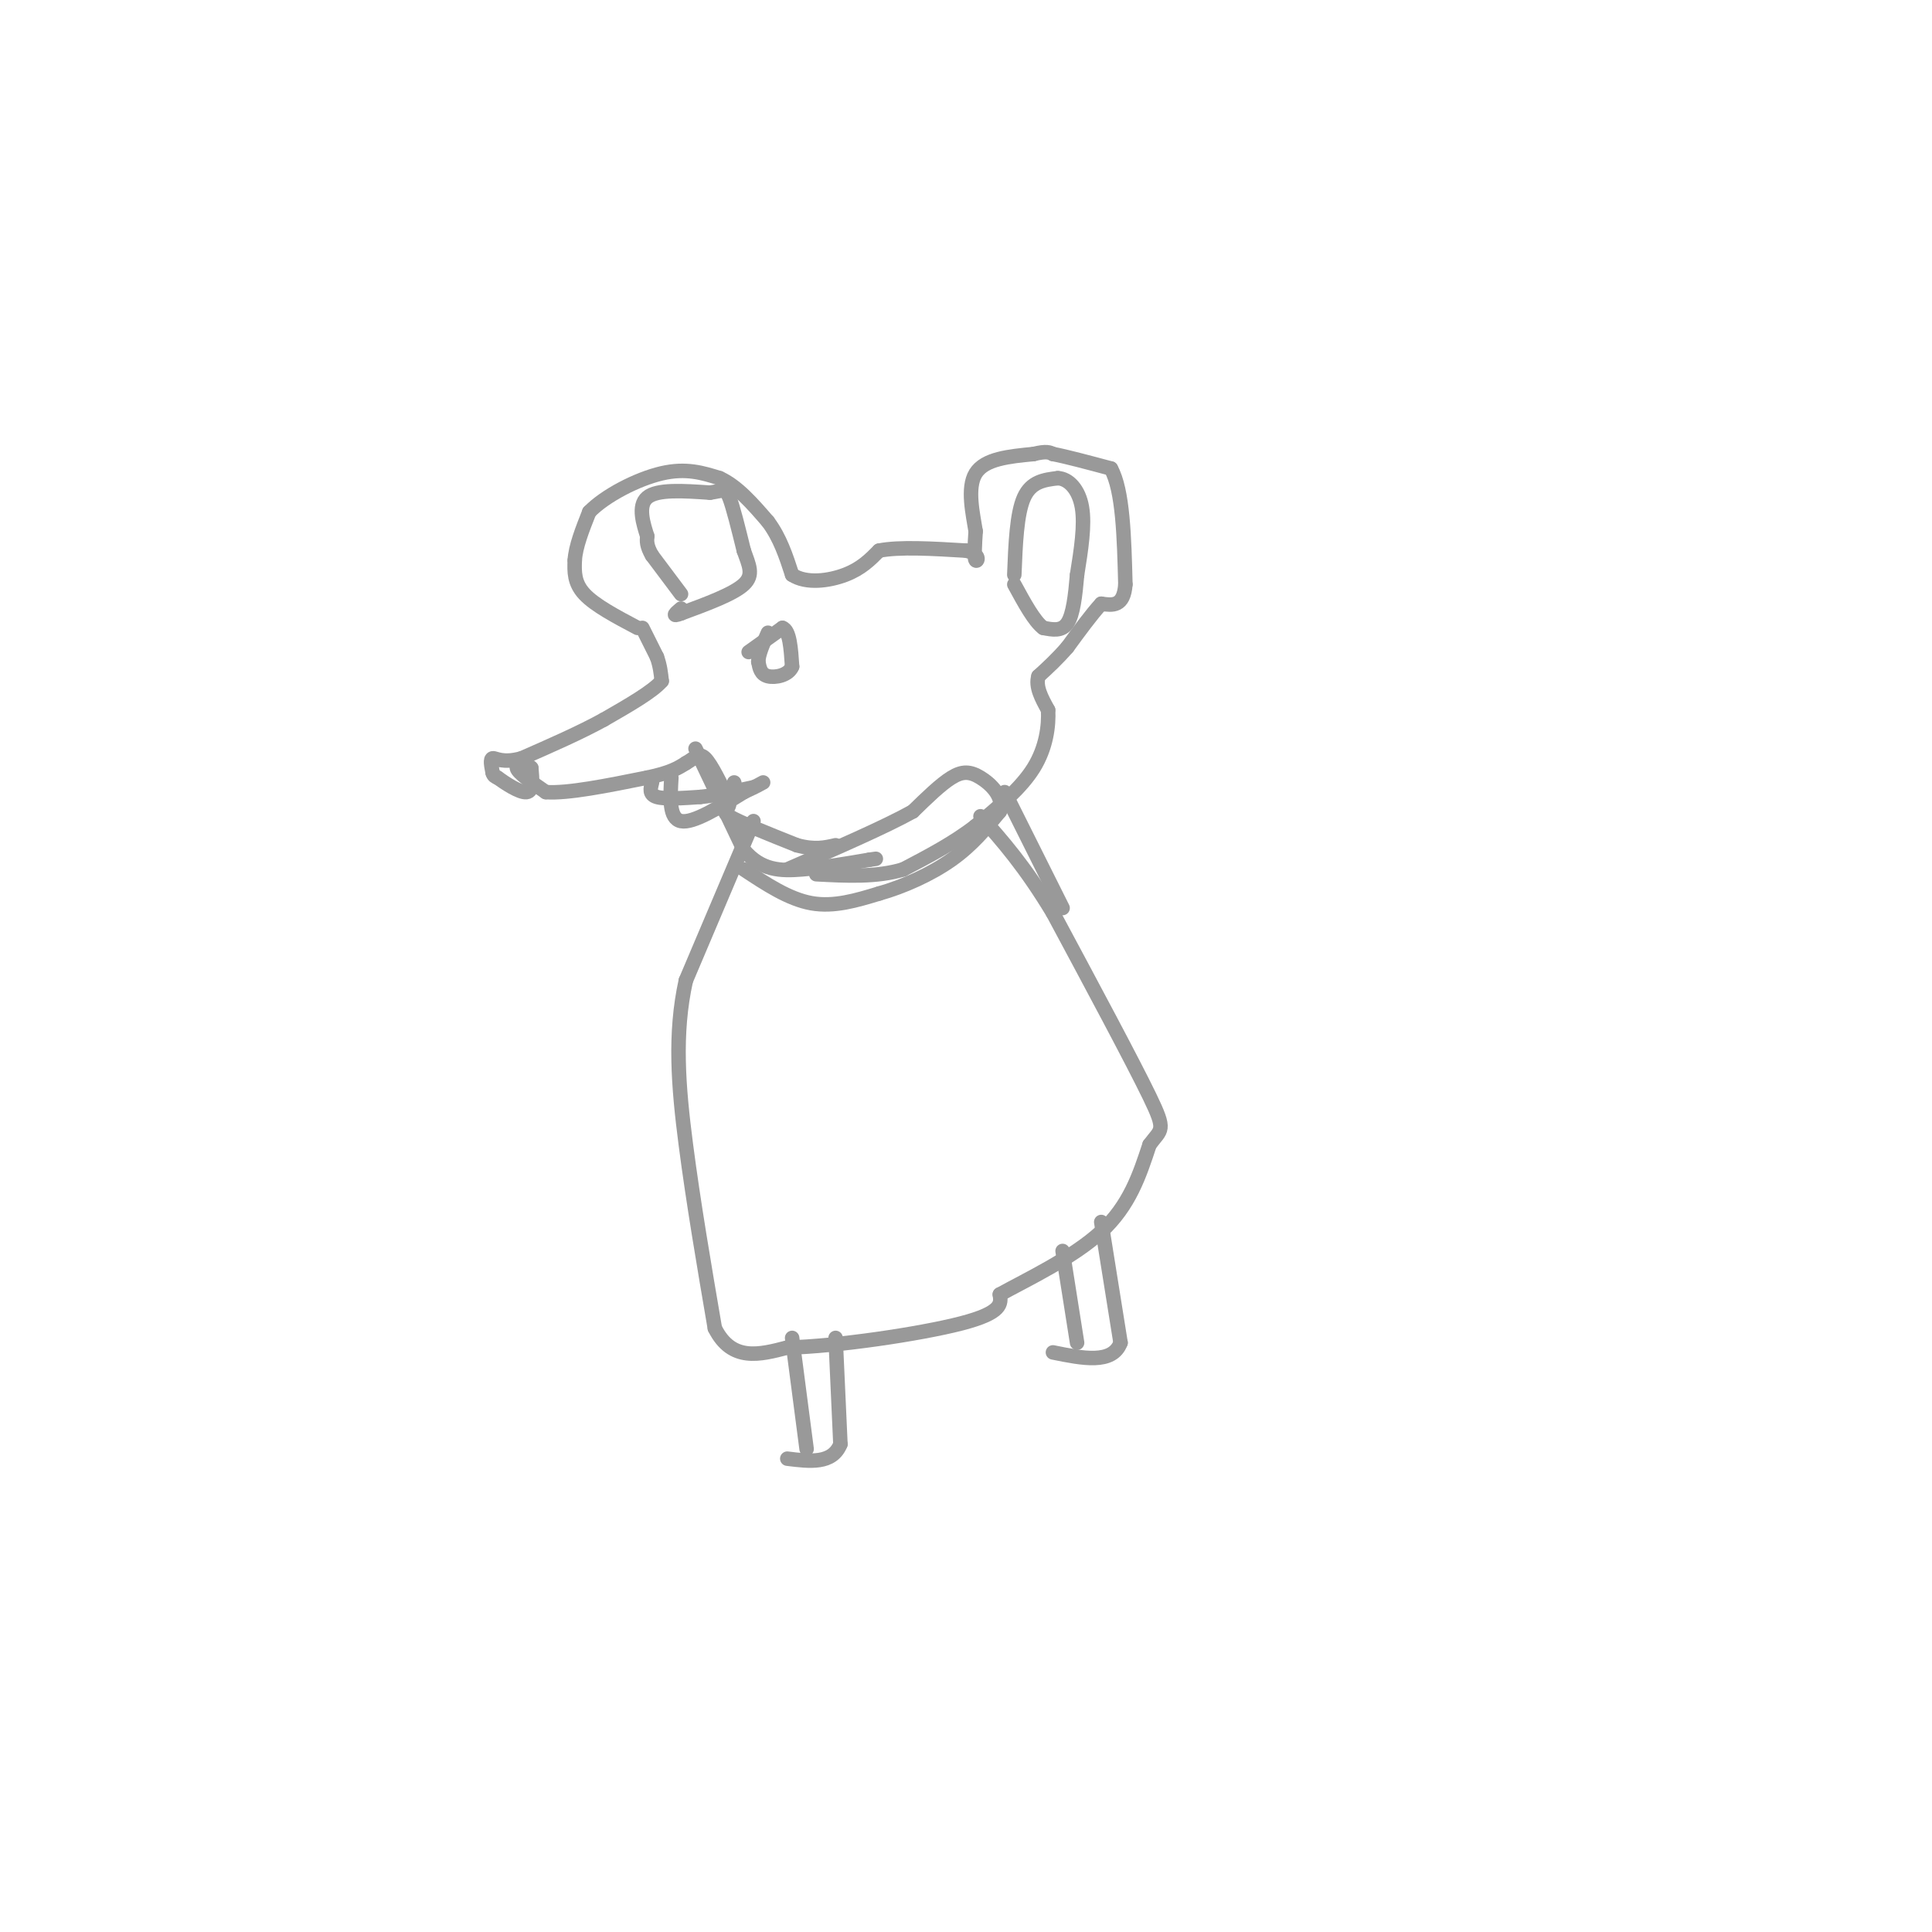 <svg viewBox='0 0 400 400' version='1.1' xmlns='http://www.w3.org/2000/svg' xmlns:xlink='http://www.w3.org/1999/xlink'><g fill='none' stroke='#999999' stroke-width='3' stroke-linecap='round' stroke-linejoin='round'><path d='M132,130c-4.417,-2.333 -8.833,-4.667 -11,-7c-2.167,-2.333 -2.083,-4.667 -2,-7'/><path d='M119,116c0.167,-2.833 1.583,-6.417 3,-10'/><path d='M122,106c3.267,-3.378 9.933,-6.822 15,-8c5.067,-1.178 8.533,-0.089 12,1'/><path d='M149,99c3.667,1.667 6.833,5.333 10,9'/><path d='M159,108c2.500,3.333 3.750,7.167 5,11'/><path d='M164,119c2.911,1.933 7.689,1.267 11,0c3.311,-1.267 5.156,-3.133 7,-5'/><path d='M182,114c4.167,-0.833 11.083,-0.417 18,0'/><path d='M200,114c3.244,0.711 2.356,2.489 2,2c-0.356,-0.489 -0.178,-3.244 0,-6'/><path d='M202,110c-0.533,-3.422 -1.867,-8.978 0,-12c1.867,-3.022 6.933,-3.511 12,-4'/><path d='M214,94c2.667,-0.667 3.333,-0.333 4,0'/><path d='M218,94c2.667,0.500 7.333,1.750 12,3'/><path d='M230,97c2.500,4.500 2.750,14.250 3,24'/><path d='M233,121c-0.333,4.667 -2.667,4.333 -5,4'/><path d='M228,125c-2.000,2.167 -4.500,5.583 -7,9'/><path d='M221,134c-2.167,2.500 -4.083,4.250 -6,6'/><path d='M215,140c-0.667,2.167 0.667,4.583 2,7'/><path d='M217,147c0.178,3.222 -0.378,7.778 -3,12c-2.622,4.222 -7.311,8.111 -12,12'/><path d='M202,171c-4.500,3.500 -9.750,6.250 -15,9'/><path d='M187,180c-5.500,1.667 -11.750,1.333 -18,1'/><path d='M133,130c0.000,0.000 3.000,6.000 3,6'/><path d='M136,136c0.667,1.833 0.833,3.417 1,5'/><path d='M137,141c-1.833,2.167 -6.917,5.083 -12,8'/><path d='M125,149c-4.833,2.667 -10.917,5.333 -17,8'/><path d='M108,157c-3.978,1.111 -5.422,-0.111 -6,0c-0.578,0.111 -0.289,1.556 0,3'/><path d='M102,160c0.167,0.667 0.583,0.833 1,1'/><path d='M103,161c1.444,1.044 4.556,3.156 6,3c1.444,-0.156 1.222,-2.578 1,-5'/><path d='M110,159c-0.778,-1.000 -3.222,-1.000 -3,0c0.222,1.000 3.111,3.000 6,5'/><path d='M113,164c4.500,0.333 12.750,-1.333 21,-3'/><path d='M134,161c4.833,-1.000 6.417,-2.000 8,-3'/><path d='M142,158c1.911,-1.089 2.689,-2.311 4,-1c1.311,1.311 3.156,5.156 5,9'/><path d='M151,166c0.156,1.800 -1.956,1.800 0,3c1.956,1.200 7.978,3.600 14,6'/><path d='M165,175c3.667,1.000 5.833,0.500 8,0'/><path d='M144,155c0.000,0.000 10.000,21.000 10,21'/><path d='M154,176c3.600,4.244 7.600,4.356 12,4c4.400,-0.356 9.200,-1.178 14,-2'/><path d='M180,178c2.333,-0.333 1.167,-0.167 0,0'/><path d='M141,123c0.000,0.000 -6.000,-8.000 -6,-8'/><path d='M135,115c-1.167,-2.000 -1.083,-3.000 -1,-4'/><path d='M134,111c-0.733,-2.356 -2.067,-6.244 0,-8c2.067,-1.756 7.533,-1.378 13,-1'/><path d='M147,102c2.778,-0.422 3.222,-0.978 4,1c0.778,1.978 1.889,6.489 3,11'/><path d='M154,114c1.044,3.000 2.156,5.000 0,7c-2.156,2.000 -7.578,4.000 -13,6'/><path d='M141,127c-2.167,0.833 -1.083,-0.083 0,-1'/><path d='M210,119c0.250,-6.333 0.500,-12.667 2,-16c1.500,-3.333 4.250,-3.667 7,-4'/><path d='M219,99c2.244,0.089 4.356,2.311 5,6c0.644,3.689 -0.178,8.844 -1,14'/><path d='M223,119c-0.378,4.356 -0.822,8.244 -2,10c-1.178,1.756 -3.089,1.378 -5,1'/><path d='M216,130c-1.833,-1.333 -3.917,-5.167 -6,-9'/><path d='M155,135c0.000,0.000 7.000,-5.000 7,-5'/><path d='M162,130c1.500,0.500 1.750,4.250 2,8'/><path d='M164,138c-0.711,1.822 -3.489,2.378 -5,2c-1.511,-0.378 -1.756,-1.689 -2,-3'/><path d='M157,137c0.000,-1.500 1.000,-3.750 2,-6'/><path d='M156,170c0.000,0.000 -14.000,33.000 -14,33'/><path d='M142,203c-2.444,11.000 -1.556,22.000 0,34c1.556,12.000 3.778,25.000 6,38'/><path d='M148,275c3.500,7.000 9.250,5.500 15,4'/><path d='M163,279c9.978,-0.222 27.422,-2.778 36,-5c8.578,-2.222 8.289,-4.111 8,-6'/><path d='M207,268c5.467,-3.022 15.133,-7.578 21,-13c5.867,-5.422 7.933,-11.711 10,-18'/><path d='M238,237c2.444,-3.333 3.556,-2.667 0,-10c-3.556,-7.333 -11.778,-22.667 -20,-38'/><path d='M218,189c-5.833,-9.667 -10.417,-14.833 -15,-20'/><path d='M208,164c0.000,0.000 12.000,24.000 12,24'/><path d='M164,277c0.000,0.000 3.000,23.000 3,23'/><path d='M173,277c0.000,0.000 1.000,22.000 1,22'/><path d='M174,299c-1.667,4.167 -6.333,3.583 -11,3'/><path d='M220,259c0.000,0.000 3.000,19.000 3,19'/><path d='M228,253c0.000,0.000 4.000,25.000 4,25'/><path d='M232,278c-1.667,4.500 -7.833,3.250 -14,2'/><path d='M154,180c4.667,3.083 9.333,6.167 14,7c4.667,0.833 9.333,-0.583 14,-2'/><path d='M182,185c5.067,-1.422 10.733,-3.978 15,-7c4.267,-3.022 7.133,-6.511 10,-10'/><path d='M207,168c0.905,-3.048 -1.833,-5.667 -4,-7c-2.167,-1.333 -3.762,-1.381 -6,0c-2.238,1.381 -5.119,4.190 -8,7'/><path d='M189,168c-5.667,3.167 -15.833,7.583 -26,12'/><path d='M151,165c0.000,0.000 1.000,-2.000 1,-2'/><path d='M152,163c0.167,-0.500 0.083,-0.750 0,-1'/><path d='M139,161c-0.250,4.250 -0.500,8.500 2,9c2.500,0.500 7.750,-2.750 13,-6'/><path d='M154,164c2.833,-1.333 3.417,-1.667 4,-2'/><path d='M135,162c-0.333,1.250 -0.667,2.500 1,3c1.667,0.500 5.333,0.250 9,0'/><path d='M145,165c3.333,-0.333 7.167,-1.167 11,-2'/></g>
</svg>